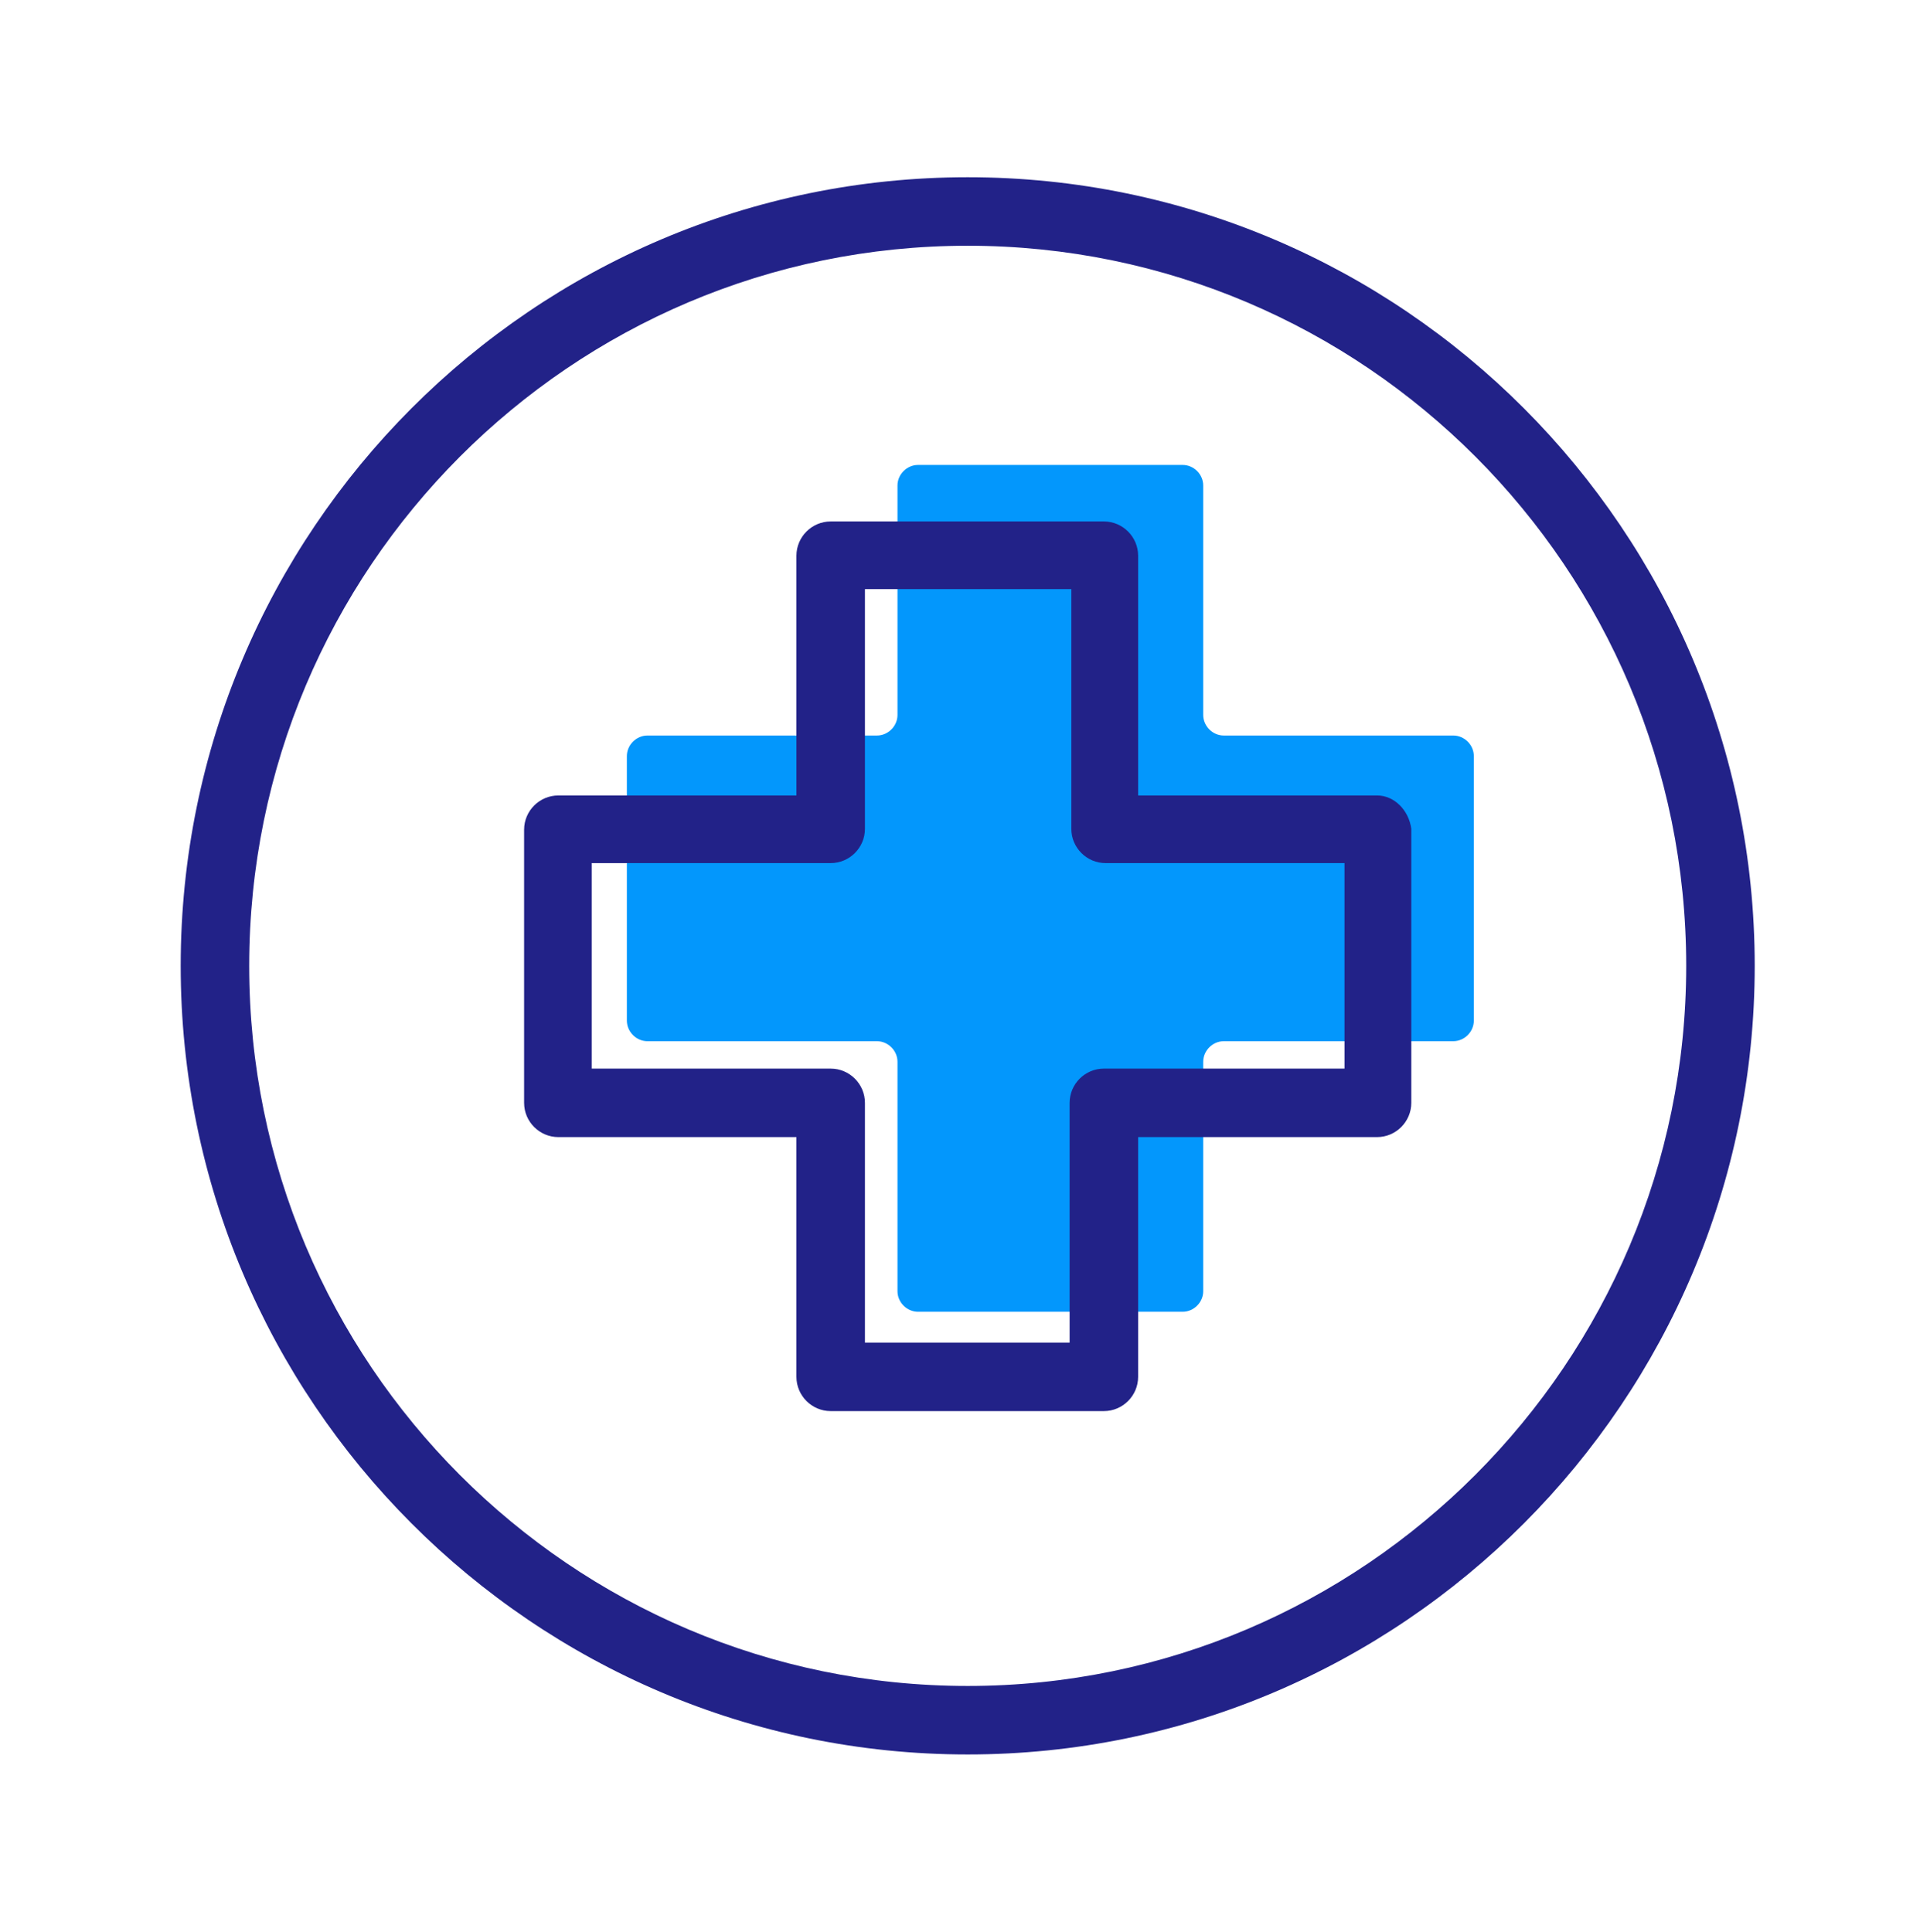 <?xml version="1.0" encoding="utf-8"?>
<!-- Generator: Adobe Illustrator 22.0.1, SVG Export Plug-In . SVG Version: 6.00 Build 0)  -->
<svg version="1.1" id="Слой_1" xmlns="http://www.w3.org/2000/svg" xmlns:xlink="http://www.w3.org/1999/xlink" x="0px" y="0px"
	 viewBox="0 0 224.2 225.6" style="enable-background:new 0 0 224.2 225.6;" xml:space="preserve">
<style type="text/css">
	.st0{fill:#0397FC;}
	.st1{fill:#222288;}
</style>
<path class="st0" d="M172.1,88.3v30.9c0,1.3-1.1,2.4-2.4,2.4h-26.8c-1.3,0-2.4,1.1-2.4,2.4v26.8c0,1.3-1.1,2.4-2.4,2.4h-30.9
	c-1.3,0-2.4-1.1-2.4-2.4V124c0-1.3-1.1-2.4-2.4-2.4H75.6c-1.3,0-2.4-1.1-2.4-2.4V88.3c0-1.3,1.1-2.4,2.4-2.4h26.8
	c1.3,0,2.4-1.1,2.4-2.4V56.7c0-1.3,1.1-2.4,2.4-2.4h30.9c1.3,0,2.4,1.1,2.4,2.4v26.8c0,1.3,1.1,2.4,2.4,2.4h26.8
	C171,85.9,172.1,87,172.1,88.3z"/>
<g>
	<g>
		<path class="st1" d="M113,20.7c-50.7,0-91.9,41.3-91.9,92.1s41.2,92.1,91.9,92.1s91.9-41.3,91.9-92.1S163.7,20.7,113,20.7z
			 M113,196.9c-46.3,0-83.9-37.7-83.9-84.1S66.7,28.7,113,28.7s83.9,37.7,83.9,84.1S159.2,196.9,113,196.9z"/>
	</g>
</g>
<g>
	<g>
		<path class="st1" d="M160.8,92.9h-27.9v-28c0-2.2-1.8-4-4-4H97c-2.2,0-4,1.8-4,4v28H65.2c-2.2,0-4,1.8-4,4v31.9c0,2.2,1.8,4,4,4
			H93v28c0,2.2,1.8,4,4,4h31.9c2.2,0,4-1.8,4-4v-28h27.9c2.2,0,4-1.8,4-4v-32C164.5,94.6,162.8,92.9,160.8,92.9z M157,124.8h-0.2
			h-27.9c-2.2,0-4,1.8-4,4v28H101v-28c0-2.2-1.8-4-4-4H69.1v-24H97c2.2,0,4-1.8,4-4v-28h24.1v28c0,2.2,1.8,4,4,4H157V124.8z"/>
	</g>
</g>
</svg>
